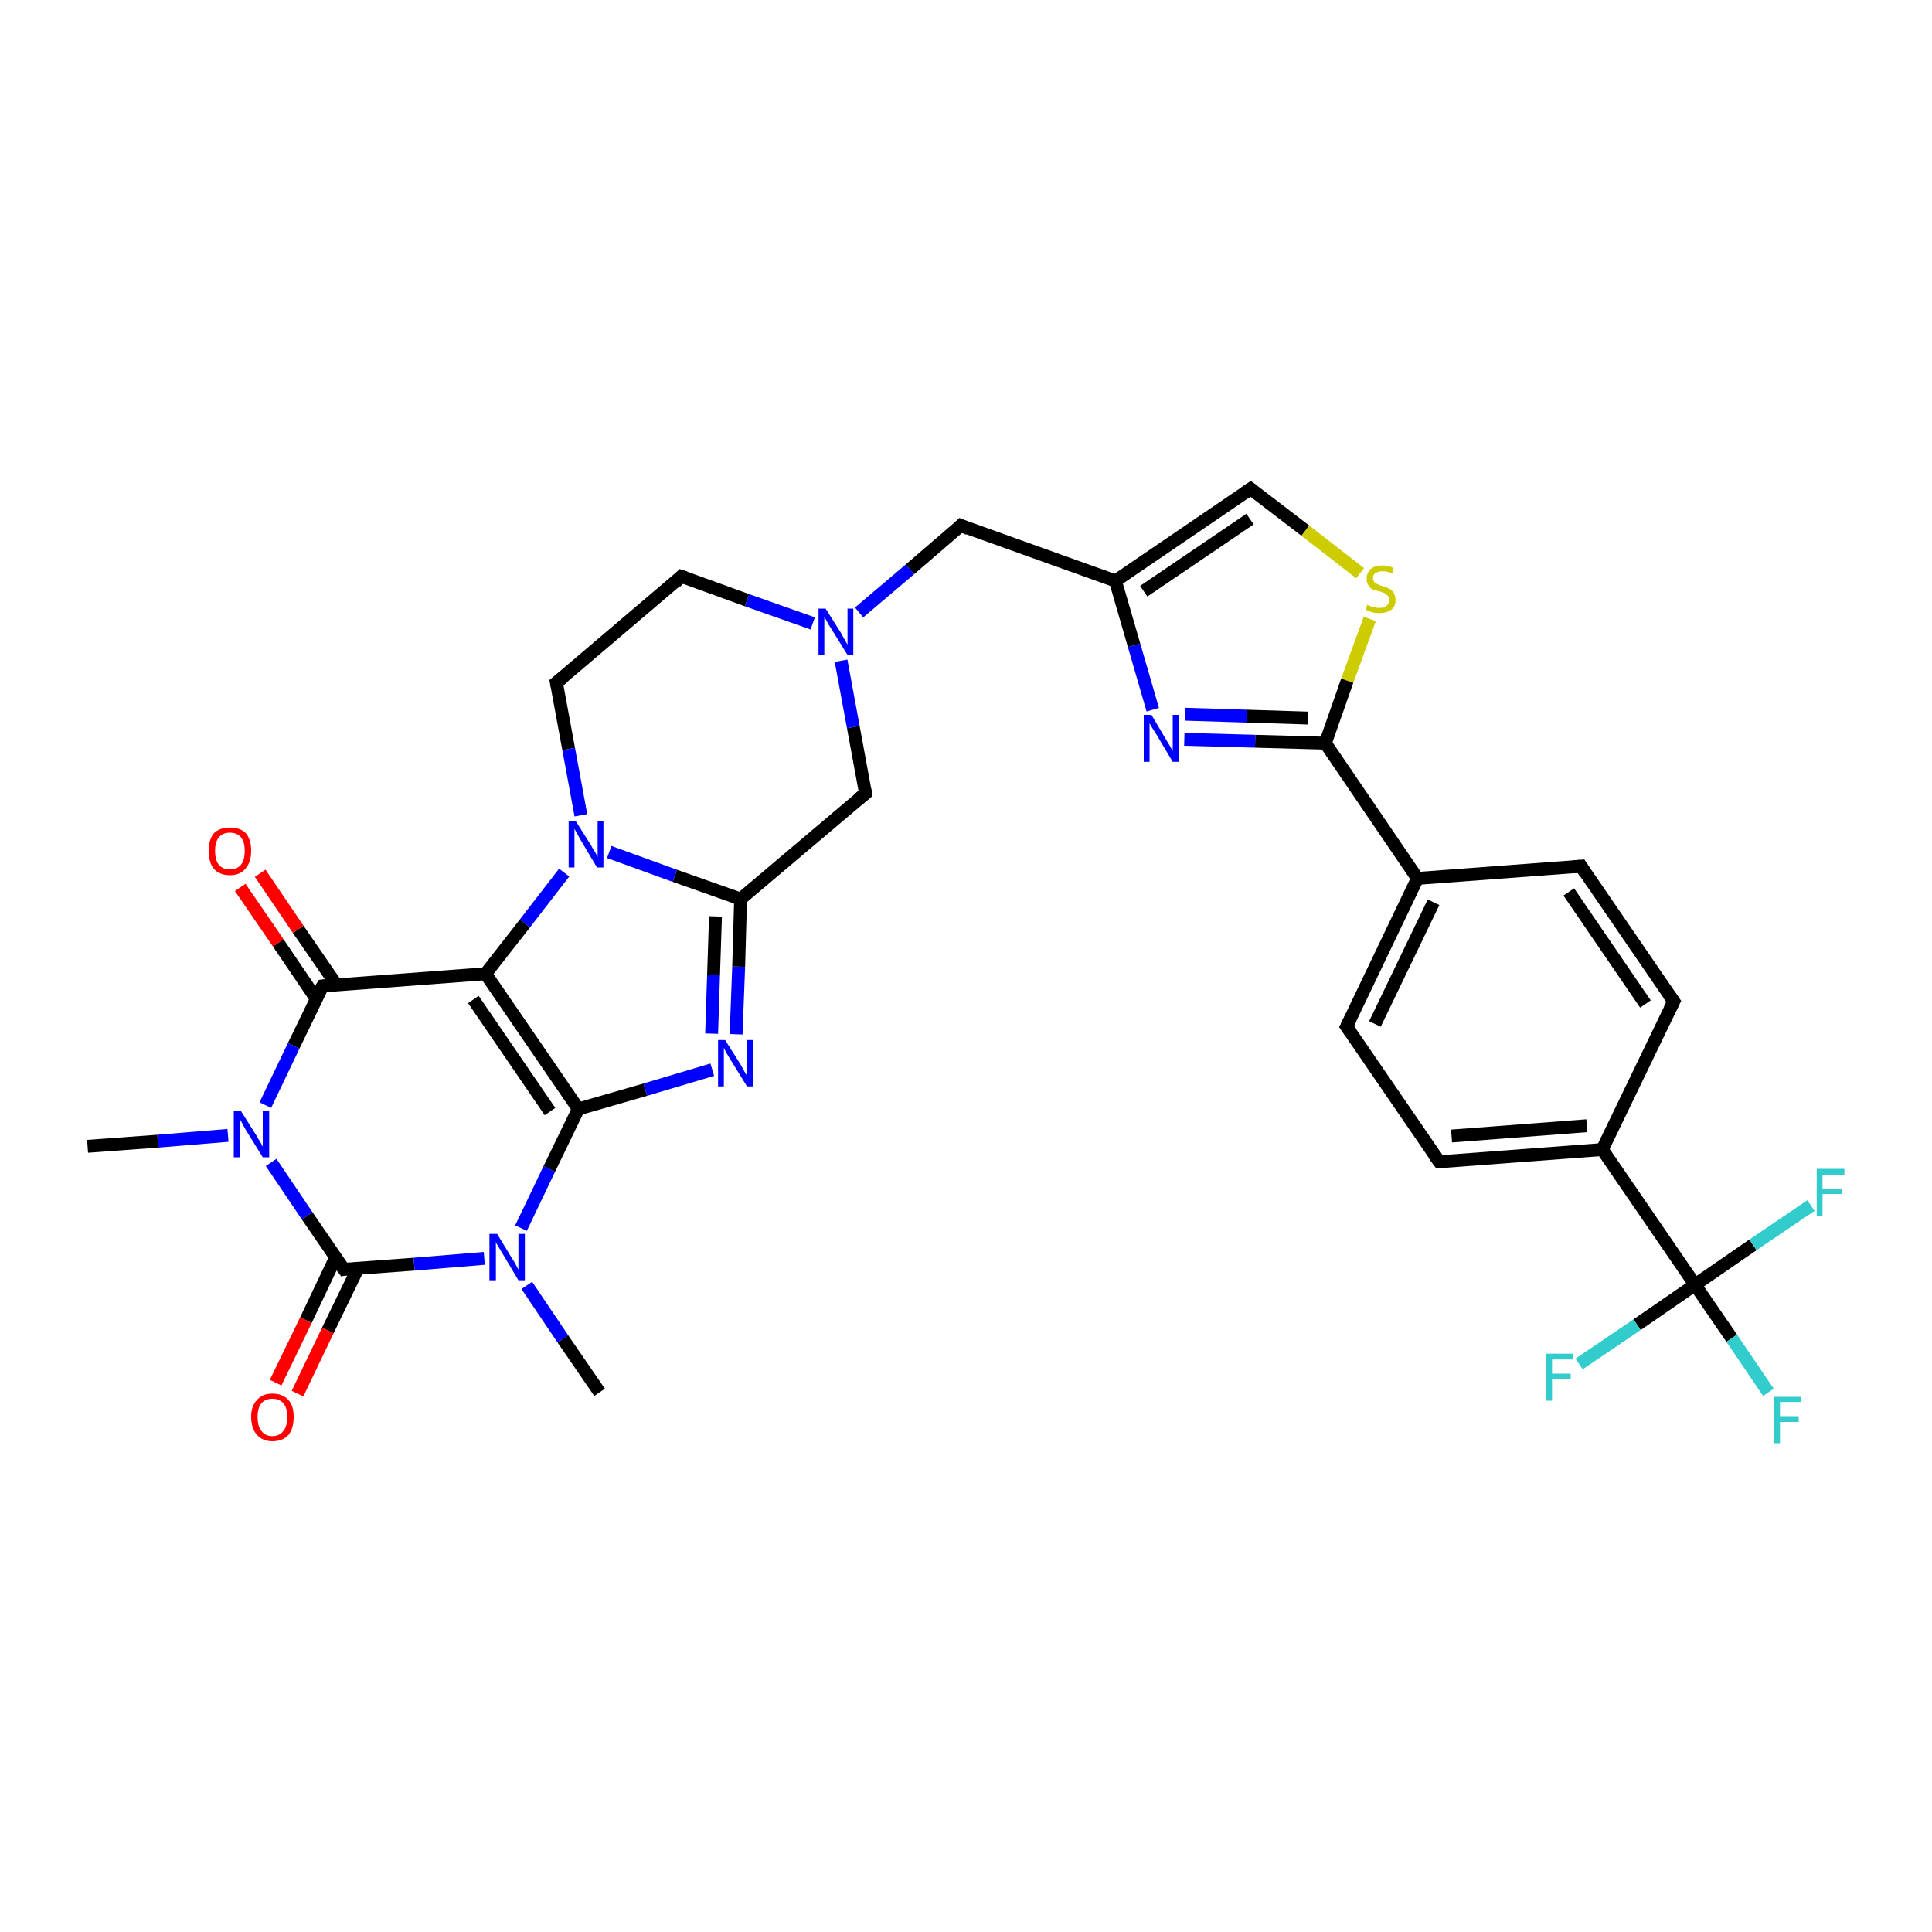 <?xml version='1.0' encoding='iso-8859-1'?>
<svg version='1.1' baseProfile='full'
              xmlns='http://www.w3.org/2000/svg'
                      xmlns:rdkit='http://www.rdkit.org/xml'
                      xmlns:xlink='http://www.w3.org/1999/xlink'
                  xml:space='preserve'
width='300px' height='300px' viewBox='0 0 300 300'>
<!-- END OF HEADER -->
<rect style='opacity:1.0;fill:#FFFFFF;stroke:none' width='300.0' height='300.0' x='0.0' y='0.0'> </rect>
<path class='bond-0 atom-0 atom-1' d='M 93.1,216.2 L 87.4,207.9' style='fill:none;fill-rule:evenodd;stroke:#000000;stroke-width:2.0px;stroke-linecap:butt;stroke-linejoin:miter;stroke-opacity:1' />
<path class='bond-0 atom-0 atom-1' d='M 87.4,207.9 L 81.8,199.6' style='fill:none;fill-rule:evenodd;stroke:#0000FF;stroke-width:2.0px;stroke-linecap:butt;stroke-linejoin:miter;stroke-opacity:1' />
<path class='bond-1 atom-1 atom-2' d='M 80.9,190.7 L 85.3,181.5' style='fill:none;fill-rule:evenodd;stroke:#0000FF;stroke-width:2.0px;stroke-linecap:butt;stroke-linejoin:miter;stroke-opacity:1' />
<path class='bond-1 atom-1 atom-2' d='M 85.3,181.5 L 89.8,172.2' style='fill:none;fill-rule:evenodd;stroke:#000000;stroke-width:2.0px;stroke-linecap:butt;stroke-linejoin:miter;stroke-opacity:1' />
<path class='bond-2 atom-2 atom-3' d='M 89.8,172.2 L 100.2,169.2' style='fill:none;fill-rule:evenodd;stroke:#000000;stroke-width:2.0px;stroke-linecap:butt;stroke-linejoin:miter;stroke-opacity:1' />
<path class='bond-2 atom-2 atom-3' d='M 100.2,169.2 L 110.6,166.1' style='fill:none;fill-rule:evenodd;stroke:#0000FF;stroke-width:2.0px;stroke-linecap:butt;stroke-linejoin:miter;stroke-opacity:1' />
<path class='bond-3 atom-3 atom-4' d='M 114.3,160.6 L 114.7,150.1' style='fill:none;fill-rule:evenodd;stroke:#0000FF;stroke-width:2.0px;stroke-linecap:butt;stroke-linejoin:miter;stroke-opacity:1' />
<path class='bond-3 atom-3 atom-4' d='M 114.7,150.1 L 115.0,139.6' style='fill:none;fill-rule:evenodd;stroke:#000000;stroke-width:2.0px;stroke-linecap:butt;stroke-linejoin:miter;stroke-opacity:1' />
<path class='bond-3 atom-3 atom-4' d='M 110.5,160.5 L 110.8,151.4' style='fill:none;fill-rule:evenodd;stroke:#0000FF;stroke-width:2.0px;stroke-linecap:butt;stroke-linejoin:miter;stroke-opacity:1' />
<path class='bond-3 atom-3 atom-4' d='M 110.8,151.4 L 111.1,142.3' style='fill:none;fill-rule:evenodd;stroke:#000000;stroke-width:2.0px;stroke-linecap:butt;stroke-linejoin:miter;stroke-opacity:1' />
<path class='bond-4 atom-4 atom-5' d='M 115.0,139.6 L 134.4,123.2' style='fill:none;fill-rule:evenodd;stroke:#000000;stroke-width:2.0px;stroke-linecap:butt;stroke-linejoin:miter;stroke-opacity:1' />
<path class='bond-5 atom-5 atom-6' d='M 134.4,123.2 L 132.5,112.9' style='fill:none;fill-rule:evenodd;stroke:#000000;stroke-width:2.0px;stroke-linecap:butt;stroke-linejoin:miter;stroke-opacity:1' />
<path class='bond-5 atom-5 atom-6' d='M 132.5,112.9 L 130.6,102.6' style='fill:none;fill-rule:evenodd;stroke:#0000FF;stroke-width:2.0px;stroke-linecap:butt;stroke-linejoin:miter;stroke-opacity:1' />
<path class='bond-6 atom-6 atom-7' d='M 133.4,95.1 L 141.3,88.4' style='fill:none;fill-rule:evenodd;stroke:#0000FF;stroke-width:2.0px;stroke-linecap:butt;stroke-linejoin:miter;stroke-opacity:1' />
<path class='bond-6 atom-6 atom-7' d='M 141.3,88.4 L 149.2,81.6' style='fill:none;fill-rule:evenodd;stroke:#000000;stroke-width:2.0px;stroke-linecap:butt;stroke-linejoin:miter;stroke-opacity:1' />
<path class='bond-7 atom-7 atom-8' d='M 149.2,81.6 L 173.2,90.2' style='fill:none;fill-rule:evenodd;stroke:#000000;stroke-width:2.0px;stroke-linecap:butt;stroke-linejoin:miter;stroke-opacity:1' />
<path class='bond-8 atom-8 atom-9' d='M 173.2,90.2 L 194.2,75.9' style='fill:none;fill-rule:evenodd;stroke:#000000;stroke-width:2.0px;stroke-linecap:butt;stroke-linejoin:miter;stroke-opacity:1' />
<path class='bond-8 atom-8 atom-9' d='M 177.6,91.8 L 194.1,80.6' style='fill:none;fill-rule:evenodd;stroke:#000000;stroke-width:2.0px;stroke-linecap:butt;stroke-linejoin:miter;stroke-opacity:1' />
<path class='bond-9 atom-9 atom-10' d='M 194.2,75.9 L 202.7,82.4' style='fill:none;fill-rule:evenodd;stroke:#000000;stroke-width:2.0px;stroke-linecap:butt;stroke-linejoin:miter;stroke-opacity:1' />
<path class='bond-9 atom-9 atom-10' d='M 202.7,82.4 L 211.2,89.0' style='fill:none;fill-rule:evenodd;stroke:#CCCC00;stroke-width:2.0px;stroke-linecap:butt;stroke-linejoin:miter;stroke-opacity:1' />
<path class='bond-10 atom-10 atom-11' d='M 212.7,96.1 L 209.2,105.7' style='fill:none;fill-rule:evenodd;stroke:#CCCC00;stroke-width:2.0px;stroke-linecap:butt;stroke-linejoin:miter;stroke-opacity:1' />
<path class='bond-10 atom-10 atom-11' d='M 209.2,105.7 L 205.8,115.4' style='fill:none;fill-rule:evenodd;stroke:#000000;stroke-width:2.0px;stroke-linecap:butt;stroke-linejoin:miter;stroke-opacity:1' />
<path class='bond-11 atom-11 atom-12' d='M 205.8,115.4 L 194.9,115.1' style='fill:none;fill-rule:evenodd;stroke:#000000;stroke-width:2.0px;stroke-linecap:butt;stroke-linejoin:miter;stroke-opacity:1' />
<path class='bond-11 atom-11 atom-12' d='M 194.9,115.1 L 183.9,114.8' style='fill:none;fill-rule:evenodd;stroke:#0000FF;stroke-width:2.0px;stroke-linecap:butt;stroke-linejoin:miter;stroke-opacity:1' />
<path class='bond-11 atom-11 atom-12' d='M 203.1,111.5 L 193.6,111.2' style='fill:none;fill-rule:evenodd;stroke:#000000;stroke-width:2.0px;stroke-linecap:butt;stroke-linejoin:miter;stroke-opacity:1' />
<path class='bond-11 atom-11 atom-12' d='M 193.6,111.2 L 184.0,110.9' style='fill:none;fill-rule:evenodd;stroke:#0000FF;stroke-width:2.0px;stroke-linecap:butt;stroke-linejoin:miter;stroke-opacity:1' />
<path class='bond-12 atom-11 atom-13' d='M 205.8,115.4 L 220.1,136.4' style='fill:none;fill-rule:evenodd;stroke:#000000;stroke-width:2.0px;stroke-linecap:butt;stroke-linejoin:miter;stroke-opacity:1' />
<path class='bond-13 atom-13 atom-14' d='M 220.1,136.4 L 209.1,159.4' style='fill:none;fill-rule:evenodd;stroke:#000000;stroke-width:2.0px;stroke-linecap:butt;stroke-linejoin:miter;stroke-opacity:1' />
<path class='bond-13 atom-13 atom-14' d='M 222.6,140.1 L 213.5,159.0' style='fill:none;fill-rule:evenodd;stroke:#000000;stroke-width:2.0px;stroke-linecap:butt;stroke-linejoin:miter;stroke-opacity:1' />
<path class='bond-14 atom-14 atom-15' d='M 209.1,159.4 L 223.5,180.4' style='fill:none;fill-rule:evenodd;stroke:#000000;stroke-width:2.0px;stroke-linecap:butt;stroke-linejoin:miter;stroke-opacity:1' />
<path class='bond-15 atom-15 atom-16' d='M 223.5,180.4 L 248.8,178.5' style='fill:none;fill-rule:evenodd;stroke:#000000;stroke-width:2.0px;stroke-linecap:butt;stroke-linejoin:miter;stroke-opacity:1' />
<path class='bond-15 atom-15 atom-16' d='M 225.4,176.4 L 246.4,174.8' style='fill:none;fill-rule:evenodd;stroke:#000000;stroke-width:2.0px;stroke-linecap:butt;stroke-linejoin:miter;stroke-opacity:1' />
<path class='bond-16 atom-16 atom-17' d='M 248.8,178.5 L 259.9,155.5' style='fill:none;fill-rule:evenodd;stroke:#000000;stroke-width:2.0px;stroke-linecap:butt;stroke-linejoin:miter;stroke-opacity:1' />
<path class='bond-17 atom-17 atom-18' d='M 259.9,155.5 L 245.5,134.5' style='fill:none;fill-rule:evenodd;stroke:#000000;stroke-width:2.0px;stroke-linecap:butt;stroke-linejoin:miter;stroke-opacity:1' />
<path class='bond-17 atom-17 atom-18' d='M 255.5,155.9 L 243.6,138.5' style='fill:none;fill-rule:evenodd;stroke:#000000;stroke-width:2.0px;stroke-linecap:butt;stroke-linejoin:miter;stroke-opacity:1' />
<path class='bond-18 atom-16 atom-19' d='M 248.8,178.5 L 263.2,199.5' style='fill:none;fill-rule:evenodd;stroke:#000000;stroke-width:2.0px;stroke-linecap:butt;stroke-linejoin:miter;stroke-opacity:1' />
<path class='bond-19 atom-19 atom-20' d='M 263.2,199.5 L 268.9,207.8' style='fill:none;fill-rule:evenodd;stroke:#000000;stroke-width:2.0px;stroke-linecap:butt;stroke-linejoin:miter;stroke-opacity:1' />
<path class='bond-19 atom-19 atom-20' d='M 268.9,207.8 L 274.6,216.2' style='fill:none;fill-rule:evenodd;stroke:#33CCCC;stroke-width:2.0px;stroke-linecap:butt;stroke-linejoin:miter;stroke-opacity:1' />
<path class='bond-20 atom-19 atom-21' d='M 263.2,199.5 L 254.2,205.7' style='fill:none;fill-rule:evenodd;stroke:#000000;stroke-width:2.0px;stroke-linecap:butt;stroke-linejoin:miter;stroke-opacity:1' />
<path class='bond-20 atom-19 atom-21' d='M 254.2,205.7 L 245.2,211.8' style='fill:none;fill-rule:evenodd;stroke:#33CCCC;stroke-width:2.0px;stroke-linecap:butt;stroke-linejoin:miter;stroke-opacity:1' />
<path class='bond-21 atom-19 atom-22' d='M 263.2,199.5 L 272.2,193.3' style='fill:none;fill-rule:evenodd;stroke:#000000;stroke-width:2.0px;stroke-linecap:butt;stroke-linejoin:miter;stroke-opacity:1' />
<path class='bond-21 atom-19 atom-22' d='M 272.2,193.3 L 281.2,187.2' style='fill:none;fill-rule:evenodd;stroke:#33CCCC;stroke-width:2.0px;stroke-linecap:butt;stroke-linejoin:miter;stroke-opacity:1' />
<path class='bond-22 atom-6 atom-23' d='M 126.2,96.8 L 116.0,93.2' style='fill:none;fill-rule:evenodd;stroke:#0000FF;stroke-width:2.0px;stroke-linecap:butt;stroke-linejoin:miter;stroke-opacity:1' />
<path class='bond-22 atom-6 atom-23' d='M 116.0,93.2 L 105.8,89.5' style='fill:none;fill-rule:evenodd;stroke:#000000;stroke-width:2.0px;stroke-linecap:butt;stroke-linejoin:miter;stroke-opacity:1' />
<path class='bond-23 atom-23 atom-24' d='M 105.8,89.5 L 86.4,106.0' style='fill:none;fill-rule:evenodd;stroke:#000000;stroke-width:2.0px;stroke-linecap:butt;stroke-linejoin:miter;stroke-opacity:1' />
<path class='bond-24 atom-24 atom-25' d='M 86.4,106.0 L 88.3,116.3' style='fill:none;fill-rule:evenodd;stroke:#000000;stroke-width:2.0px;stroke-linecap:butt;stroke-linejoin:miter;stroke-opacity:1' />
<path class='bond-24 atom-24 atom-25' d='M 88.3,116.3 L 90.2,126.6' style='fill:none;fill-rule:evenodd;stroke:#0000FF;stroke-width:2.0px;stroke-linecap:butt;stroke-linejoin:miter;stroke-opacity:1' />
<path class='bond-25 atom-25 atom-26' d='M 87.6,135.5 L 81.5,143.4' style='fill:none;fill-rule:evenodd;stroke:#0000FF;stroke-width:2.0px;stroke-linecap:butt;stroke-linejoin:miter;stroke-opacity:1' />
<path class='bond-25 atom-25 atom-26' d='M 81.5,143.4 L 75.4,151.2' style='fill:none;fill-rule:evenodd;stroke:#000000;stroke-width:2.0px;stroke-linecap:butt;stroke-linejoin:miter;stroke-opacity:1' />
<path class='bond-26 atom-26 atom-27' d='M 75.4,151.2 L 50.1,153.1' style='fill:none;fill-rule:evenodd;stroke:#000000;stroke-width:2.0px;stroke-linecap:butt;stroke-linejoin:miter;stroke-opacity:1' />
<path class='bond-27 atom-27 atom-28' d='M 52.3,153.0 L 46.3,144.3' style='fill:none;fill-rule:evenodd;stroke:#000000;stroke-width:2.0px;stroke-linecap:butt;stroke-linejoin:miter;stroke-opacity:1' />
<path class='bond-27 atom-27 atom-28' d='M 46.3,144.3 L 40.4,135.6' style='fill:none;fill-rule:evenodd;stroke:#FF0000;stroke-width:2.0px;stroke-linecap:butt;stroke-linejoin:miter;stroke-opacity:1' />
<path class='bond-27 atom-27 atom-28' d='M 49.1,155.1 L 43.2,146.4' style='fill:none;fill-rule:evenodd;stroke:#000000;stroke-width:2.0px;stroke-linecap:butt;stroke-linejoin:miter;stroke-opacity:1' />
<path class='bond-27 atom-27 atom-28' d='M 43.2,146.4 L 37.3,137.8' style='fill:none;fill-rule:evenodd;stroke:#FF0000;stroke-width:2.0px;stroke-linecap:butt;stroke-linejoin:miter;stroke-opacity:1' />
<path class='bond-28 atom-27 atom-29' d='M 50.1,153.1 L 45.6,162.4' style='fill:none;fill-rule:evenodd;stroke:#000000;stroke-width:2.0px;stroke-linecap:butt;stroke-linejoin:miter;stroke-opacity:1' />
<path class='bond-28 atom-27 atom-29' d='M 45.6,162.4 L 41.2,171.6' style='fill:none;fill-rule:evenodd;stroke:#0000FF;stroke-width:2.0px;stroke-linecap:butt;stroke-linejoin:miter;stroke-opacity:1' />
<path class='bond-29 atom-29 atom-30' d='M 35.4,176.3 L 24.5,177.2' style='fill:none;fill-rule:evenodd;stroke:#0000FF;stroke-width:2.0px;stroke-linecap:butt;stroke-linejoin:miter;stroke-opacity:1' />
<path class='bond-29 atom-29 atom-30' d='M 24.5,177.2 L 13.6,178.0' style='fill:none;fill-rule:evenodd;stroke:#000000;stroke-width:2.0px;stroke-linecap:butt;stroke-linejoin:miter;stroke-opacity:1' />
<path class='bond-30 atom-29 atom-31' d='M 42.1,180.5 L 47.7,188.8' style='fill:none;fill-rule:evenodd;stroke:#0000FF;stroke-width:2.0px;stroke-linecap:butt;stroke-linejoin:miter;stroke-opacity:1' />
<path class='bond-30 atom-29 atom-31' d='M 47.7,188.8 L 53.4,197.1' style='fill:none;fill-rule:evenodd;stroke:#000000;stroke-width:2.0px;stroke-linecap:butt;stroke-linejoin:miter;stroke-opacity:1' />
<path class='bond-31 atom-31 atom-32' d='M 52.1,195.3 L 47.5,205.0' style='fill:none;fill-rule:evenodd;stroke:#000000;stroke-width:2.0px;stroke-linecap:butt;stroke-linejoin:miter;stroke-opacity:1' />
<path class='bond-31 atom-31 atom-32' d='M 47.5,205.0 L 42.8,214.7' style='fill:none;fill-rule:evenodd;stroke:#FF0000;stroke-width:2.0px;stroke-linecap:butt;stroke-linejoin:miter;stroke-opacity:1' />
<path class='bond-31 atom-31 atom-32' d='M 55.6,196.9 L 50.9,206.6' style='fill:none;fill-rule:evenodd;stroke:#000000;stroke-width:2.0px;stroke-linecap:butt;stroke-linejoin:miter;stroke-opacity:1' />
<path class='bond-31 atom-31 atom-32' d='M 50.9,206.6 L 46.2,216.4' style='fill:none;fill-rule:evenodd;stroke:#FF0000;stroke-width:2.0px;stroke-linecap:butt;stroke-linejoin:miter;stroke-opacity:1' />
<path class='bond-32 atom-31 atom-1' d='M 53.4,197.1 L 64.3,196.3' style='fill:none;fill-rule:evenodd;stroke:#000000;stroke-width:2.0px;stroke-linecap:butt;stroke-linejoin:miter;stroke-opacity:1' />
<path class='bond-32 atom-31 atom-1' d='M 64.3,196.3 L 75.2,195.4' style='fill:none;fill-rule:evenodd;stroke:#0000FF;stroke-width:2.0px;stroke-linecap:butt;stroke-linejoin:miter;stroke-opacity:1' />
<path class='bond-33 atom-26 atom-2' d='M 75.4,151.2 L 89.8,172.2' style='fill:none;fill-rule:evenodd;stroke:#000000;stroke-width:2.0px;stroke-linecap:butt;stroke-linejoin:miter;stroke-opacity:1' />
<path class='bond-33 atom-26 atom-2' d='M 73.5,155.2 L 85.4,172.6' style='fill:none;fill-rule:evenodd;stroke:#000000;stroke-width:2.0px;stroke-linecap:butt;stroke-linejoin:miter;stroke-opacity:1' />
<path class='bond-34 atom-25 atom-4' d='M 94.6,132.3 L 104.8,136.0' style='fill:none;fill-rule:evenodd;stroke:#0000FF;stroke-width:2.0px;stroke-linecap:butt;stroke-linejoin:miter;stroke-opacity:1' />
<path class='bond-34 atom-25 atom-4' d='M 104.8,136.0 L 115.0,139.6' style='fill:none;fill-rule:evenodd;stroke:#000000;stroke-width:2.0px;stroke-linecap:butt;stroke-linejoin:miter;stroke-opacity:1' />
<path class='bond-35 atom-12 atom-8' d='M 179.0,110.2 L 176.1,100.2' style='fill:none;fill-rule:evenodd;stroke:#0000FF;stroke-width:2.0px;stroke-linecap:butt;stroke-linejoin:miter;stroke-opacity:1' />
<path class='bond-35 atom-12 atom-8' d='M 176.1,100.2 L 173.2,90.2' style='fill:none;fill-rule:evenodd;stroke:#000000;stroke-width:2.0px;stroke-linecap:butt;stroke-linejoin:miter;stroke-opacity:1' />
<path class='bond-36 atom-18 atom-13' d='M 245.5,134.5 L 220.1,136.4' style='fill:none;fill-rule:evenodd;stroke:#000000;stroke-width:2.0px;stroke-linecap:butt;stroke-linejoin:miter;stroke-opacity:1' />
<path d='M 133.4,124.0 L 134.4,123.2 L 134.3,122.6' style='fill:none;stroke:#000000;stroke-width:2.0px;stroke-linecap:butt;stroke-linejoin:miter;stroke-opacity:1;' />
<path d='M 148.8,82.0 L 149.2,81.6 L 150.4,82.1' style='fill:none;stroke:#000000;stroke-width:2.0px;stroke-linecap:butt;stroke-linejoin:miter;stroke-opacity:1;' />
<path d='M 193.2,76.6 L 194.2,75.9 L 194.6,76.2' style='fill:none;stroke:#000000;stroke-width:2.0px;stroke-linecap:butt;stroke-linejoin:miter;stroke-opacity:1;' />
<path d='M 209.7,158.2 L 209.1,159.4 L 209.8,160.4' style='fill:none;stroke:#000000;stroke-width:2.0px;stroke-linecap:butt;stroke-linejoin:miter;stroke-opacity:1;' />
<path d='M 222.7,179.3 L 223.5,180.4 L 224.7,180.3' style='fill:none;stroke:#000000;stroke-width:2.0px;stroke-linecap:butt;stroke-linejoin:miter;stroke-opacity:1;' />
<path d='M 259.3,156.7 L 259.9,155.5 L 259.2,154.5' style='fill:none;stroke:#000000;stroke-width:2.0px;stroke-linecap:butt;stroke-linejoin:miter;stroke-opacity:1;' />
<path d='M 246.2,135.6 L 245.5,134.5 L 244.3,134.6' style='fill:none;stroke:#000000;stroke-width:2.0px;stroke-linecap:butt;stroke-linejoin:miter;stroke-opacity:1;' />
<path d='M 106.4,89.7 L 105.8,89.5 L 104.9,90.4' style='fill:none;stroke:#000000;stroke-width:2.0px;stroke-linecap:butt;stroke-linejoin:miter;stroke-opacity:1;' />
<path d='M 87.4,105.2 L 86.4,106.0 L 86.5,106.5' style='fill:none;stroke:#000000;stroke-width:2.0px;stroke-linecap:butt;stroke-linejoin:miter;stroke-opacity:1;' />
<path d='M 51.3,153.0 L 50.1,153.1 L 49.8,153.6' style='fill:none;stroke:#000000;stroke-width:2.0px;stroke-linecap:butt;stroke-linejoin:miter;stroke-opacity:1;' />
<path d='M 53.1,196.7 L 53.4,197.1 L 53.9,197.0' style='fill:none;stroke:#000000;stroke-width:2.0px;stroke-linecap:butt;stroke-linejoin:miter;stroke-opacity:1;' />
<path class='atom-1' d='M 77.2 191.6
L 79.5 195.4
Q 79.8 195.8, 80.1 196.4
Q 80.5 197.1, 80.5 197.2
L 80.5 191.6
L 81.5 191.6
L 81.5 198.8
L 80.5 198.8
L 78.0 194.6
Q 77.7 194.1, 77.4 193.6
Q 77.0 193.0, 77.0 192.8
L 77.0 198.8
L 76.0 198.8
L 76.0 191.6
L 77.2 191.6
' fill='#0000FF'/>
<path class='atom-3' d='M 112.6 161.5
L 115.0 165.3
Q 115.2 165.7, 115.6 166.4
Q 116.0 167.0, 116.0 167.1
L 116.0 161.5
L 117.0 161.5
L 117.0 168.7
L 116.0 168.7
L 113.4 164.5
Q 113.1 164.0, 112.8 163.5
Q 112.5 162.9, 112.4 162.7
L 112.4 168.7
L 111.5 168.7
L 111.5 161.5
L 112.6 161.5
' fill='#0000FF'/>
<path class='atom-6' d='M 128.2 94.5
L 130.6 98.3
Q 130.8 98.7, 131.2 99.4
Q 131.6 100.1, 131.6 100.1
L 131.6 94.5
L 132.5 94.5
L 132.5 101.7
L 131.6 101.7
L 129.0 97.5
Q 128.7 97.1, 128.4 96.5
Q 128.1 95.9, 128.0 95.8
L 128.0 101.7
L 127.1 101.7
L 127.1 94.5
L 128.2 94.5
' fill='#0000FF'/>
<path class='atom-10' d='M 212.3 93.9
Q 212.4 93.9, 212.7 94.1
Q 213.1 94.2, 213.4 94.3
Q 213.8 94.4, 214.2 94.4
Q 214.9 94.4, 215.3 94.1
Q 215.7 93.7, 215.7 93.2
Q 215.7 92.8, 215.5 92.5
Q 215.3 92.3, 215.0 92.1
Q 214.7 92.0, 214.2 91.8
Q 213.5 91.7, 213.1 91.5
Q 212.7 91.3, 212.5 90.9
Q 212.2 90.5, 212.2 89.9
Q 212.2 89.0, 212.8 88.4
Q 213.4 87.8, 214.7 87.8
Q 215.5 87.8, 216.4 88.2
L 216.2 89.0
Q 215.3 88.7, 214.7 88.7
Q 214.0 88.7, 213.6 89.0
Q 213.2 89.2, 213.2 89.7
Q 213.2 90.1, 213.4 90.4
Q 213.6 90.6, 213.9 90.7
Q 214.2 90.9, 214.7 91.0
Q 215.3 91.2, 215.7 91.4
Q 216.1 91.6, 216.4 92.0
Q 216.7 92.5, 216.7 93.2
Q 216.7 94.2, 216.0 94.7
Q 215.3 95.2, 214.2 95.2
Q 213.6 95.2, 213.1 95.1
Q 212.6 94.9, 212.1 94.7
L 212.3 93.9
' fill='#CCCC00'/>
<path class='atom-12' d='M 178.8 111.0
L 181.1 114.9
Q 181.3 115.2, 181.7 115.9
Q 182.1 116.6, 182.1 116.6
L 182.1 111.0
L 183.1 111.0
L 183.1 118.3
L 182.1 118.3
L 179.6 114.1
Q 179.3 113.6, 178.9 113.0
Q 178.6 112.5, 178.5 112.3
L 178.5 118.3
L 177.6 118.3
L 177.6 111.0
L 178.8 111.0
' fill='#0000FF'/>
<path class='atom-20' d='M 275.4 216.9
L 279.7 216.9
L 279.7 217.7
L 276.4 217.7
L 276.4 219.9
L 279.3 219.9
L 279.3 220.8
L 276.4 220.8
L 276.4 224.1
L 275.4 224.1
L 275.4 216.9
' fill='#33CCCC'/>
<path class='atom-21' d='M 240.0 210.2
L 244.3 210.2
L 244.3 211.1
L 241.0 211.1
L 241.0 213.3
L 243.9 213.3
L 243.9 214.1
L 241.0 214.1
L 241.0 217.5
L 240.0 217.5
L 240.0 210.2
' fill='#33CCCC'/>
<path class='atom-22' d='M 282.1 181.5
L 286.4 181.5
L 286.4 182.4
L 283.0 182.4
L 283.0 184.6
L 286.0 184.6
L 286.0 185.4
L 283.0 185.4
L 283.0 188.8
L 282.1 188.8
L 282.1 181.5
' fill='#33CCCC'/>
<path class='atom-25' d='M 89.4 127.5
L 91.8 131.3
Q 92.0 131.7, 92.4 132.3
Q 92.8 133.0, 92.8 133.1
L 92.8 127.5
L 93.7 127.5
L 93.7 134.7
L 92.7 134.7
L 90.2 130.5
Q 89.9 130.0, 89.6 129.4
Q 89.3 128.9, 89.2 128.7
L 89.2 134.7
L 88.3 134.7
L 88.3 127.5
L 89.4 127.5
' fill='#0000FF'/>
<path class='atom-28' d='M 32.4 132.1
Q 32.4 130.4, 33.2 129.4
Q 34.1 128.5, 35.7 128.5
Q 37.3 128.5, 38.2 129.4
Q 39.0 130.4, 39.0 132.1
Q 39.0 133.9, 38.1 134.9
Q 37.3 135.9, 35.7 135.9
Q 34.1 135.9, 33.2 134.9
Q 32.4 133.9, 32.4 132.1
M 35.7 135.0
Q 36.8 135.0, 37.4 134.3
Q 38.0 133.6, 38.0 132.1
Q 38.0 130.7, 37.4 130.0
Q 36.8 129.3, 35.7 129.3
Q 34.6 129.3, 34.0 130.0
Q 33.4 130.7, 33.4 132.1
Q 33.4 133.6, 34.0 134.3
Q 34.6 135.0, 35.7 135.0
' fill='#FF0000'/>
<path class='atom-29' d='M 37.4 172.5
L 39.8 176.3
Q 40.0 176.7, 40.4 177.3
Q 40.8 178.0, 40.8 178.1
L 40.8 172.5
L 41.8 172.5
L 41.8 179.7
L 40.8 179.7
L 38.2 175.5
Q 37.9 175.0, 37.6 174.4
Q 37.3 173.9, 37.2 173.7
L 37.2 179.7
L 36.3 179.7
L 36.3 172.5
L 37.4 172.5
' fill='#0000FF'/>
<path class='atom-32' d='M 39.0 220.0
Q 39.0 218.3, 39.9 217.4
Q 40.7 216.4, 42.3 216.4
Q 43.9 216.4, 44.8 217.4
Q 45.6 218.3, 45.6 220.0
Q 45.6 221.8, 44.8 222.8
Q 43.9 223.8, 42.3 223.8
Q 40.8 223.8, 39.9 222.8
Q 39.0 221.8, 39.0 220.0
M 42.3 223.0
Q 43.4 223.0, 44.0 222.2
Q 44.6 221.5, 44.6 220.0
Q 44.6 218.6, 44.0 217.9
Q 43.4 217.2, 42.3 217.2
Q 41.2 217.2, 40.6 217.9
Q 40.0 218.6, 40.0 220.0
Q 40.0 221.5, 40.6 222.2
Q 41.2 223.0, 42.3 223.0
' fill='#FF0000'/>
</svg>
